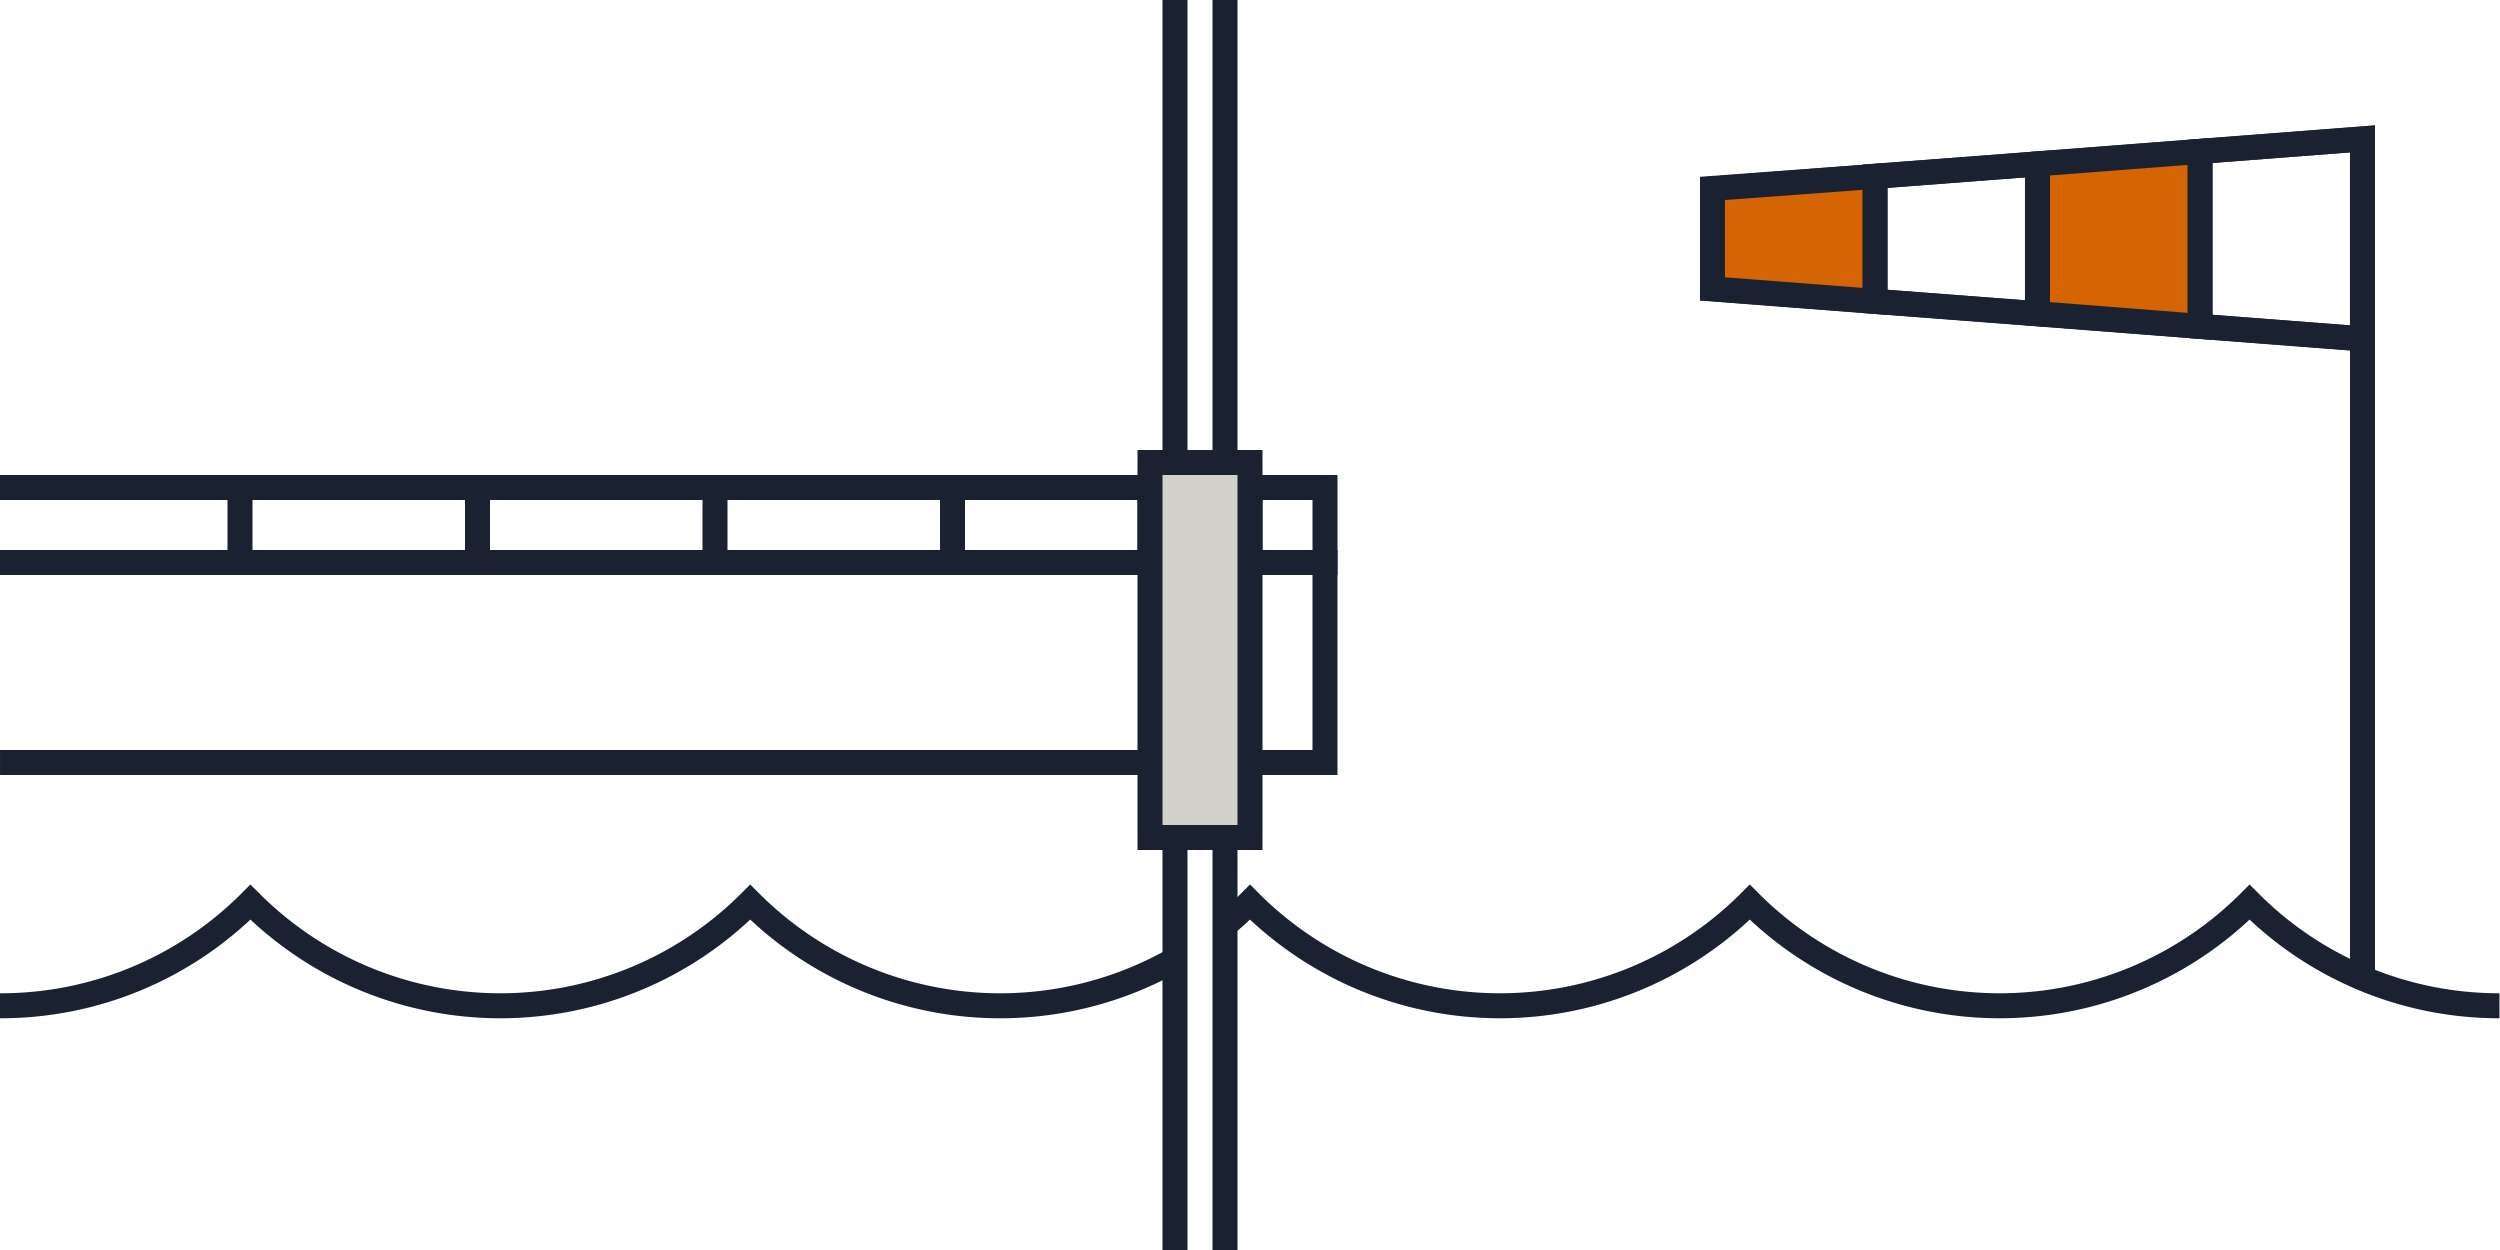 <svg id="Group_291" data-name="Group 291" xmlns="http://www.w3.org/2000/svg" xmlns:xlink="http://www.w3.org/1999/xlink" width="200.002" height="100" viewBox="0 0 200.002 100">
  <defs>
    <clipPath id="clip-path">
      <rect id="Rectangle_659" data-name="Rectangle 659" width="200.001" height="100" fill="none"/>
    </clipPath>
  </defs>
  <rect id="Rectangle_658" data-name="Rectangle 658" width="200" height="100" transform="translate(0.002)" fill="none"/>
  <path id="Path_416" data-name="Path 416" d="M99.2,61H106V45H99" fill="none" stroke="#1a2231" stroke-width="2"/>
  <path id="Path_417" data-name="Path 417" d="M57,45H76.2V39H57" fill="none" stroke="#1a2231" stroke-width="2"/>
  <path id="Path_418" data-name="Path 418" d="M38,45H57.2V39H38" fill="none" stroke="#1a2231" stroke-width="2"/>
  <path id="Path_419" data-name="Path 419" d="M19,45H38.2V39H19" fill="none" stroke="#1a2231" stroke-width="2"/>
  <g id="Group_292" data-name="Group 292">
    <g id="Group_291-2" data-name="Group 291" clip-path="url(#clip-path)">
      <path id="Path_420" data-name="Path 420" d="M0,45H19.2V39H0" fill="none" stroke="#1a2231" stroke-width="2"/>
    </g>
  </g>
  <rect id="Rectangle_660" data-name="Rectangle 660" width="15.8" height="6" transform="translate(76.201 39)" fill="none" stroke="#1a2231" stroke-width="2"/>
  <rect id="Rectangle_661" data-name="Rectangle 661" width="6" height="6" transform="translate(100.001 39)" fill="none" stroke="#1a2231" stroke-width="2"/>
  <rect id="Rectangle_662" data-name="Rectangle 662" width="8" height="30" transform="translate(92.001 37)" fill="#d1d0cb" stroke="#1a2231" stroke-width="2"/>
  <g id="Group_294" data-name="Group 294">
    <g id="Group_293" data-name="Group 293" clip-path="url(#clip-path)">
      <path id="Path_421" data-name="Path 421" d="M98,0V37H94V0" fill="none" stroke="#1a2231" stroke-width="2"/>
      <path id="Path_422" data-name="Path 422" d="M94,100V67h4v33" fill="none" stroke="#1a2231" stroke-width="2"/>
      <line id="Line_352" data-name="Line 352" x1="92" transform="translate(0.002 61)" fill="none" stroke="#1a2231" stroke-width="2"/>
      <path id="Path_423" data-name="Path 423" d="M98.2,73.831q.929-.782,1.8-1.656a28.256,28.256,0,0,0,39.983,0,28.257,28.257,0,0,0,39.984,0,28.182,28.182,0,0,0,19.991,8.287" fill="none" stroke="#1a2231" stroke-width="2"/>
      <path id="Path_424" data-name="Path 424" d="M0,80.462a28.18,28.18,0,0,0,20.033-8.288,28.254,28.254,0,0,0,39.984,0,28.265,28.265,0,0,0,33.869,4.652" fill="none" stroke="#1a2231" stroke-width="2"/>
      <path id="Path_425" data-name="Path 425" d="M189,27.111l-52-4v-8l52-4Z" fill="none" stroke="#1a2231" stroke-width="2"/>
      <path id="Path_426" data-name="Path 426" d="M189,27.111l-13-1v-14l13-1Z" fill="none" stroke="#1a2231" stroke-width="2"/>
      <path id="Path_427" data-name="Path 427" d="M176,26.111l-13-1.017V13.111l13-1Z" fill="#d56403" stroke="#1a2231" stroke-width="2"/>
      <path id="Path_428" data-name="Path 428" d="M163,25.095l-13-.983V14.092l13-.98Z" fill="none" stroke="#1a2231" stroke-width="2"/>
      <path id="Path_429" data-name="Path 429" d="M150,24.111l-13-1V15.074l13-.963Z" fill="#d56403" stroke="#1a2231" stroke-width="2"/>
      <line id="Line_353" data-name="Line 353" y2="51.142" transform="translate(189.001 27.111)" fill="none" stroke="#1a2231" stroke-width="2"/>
    </g>
  </g>
</svg>
